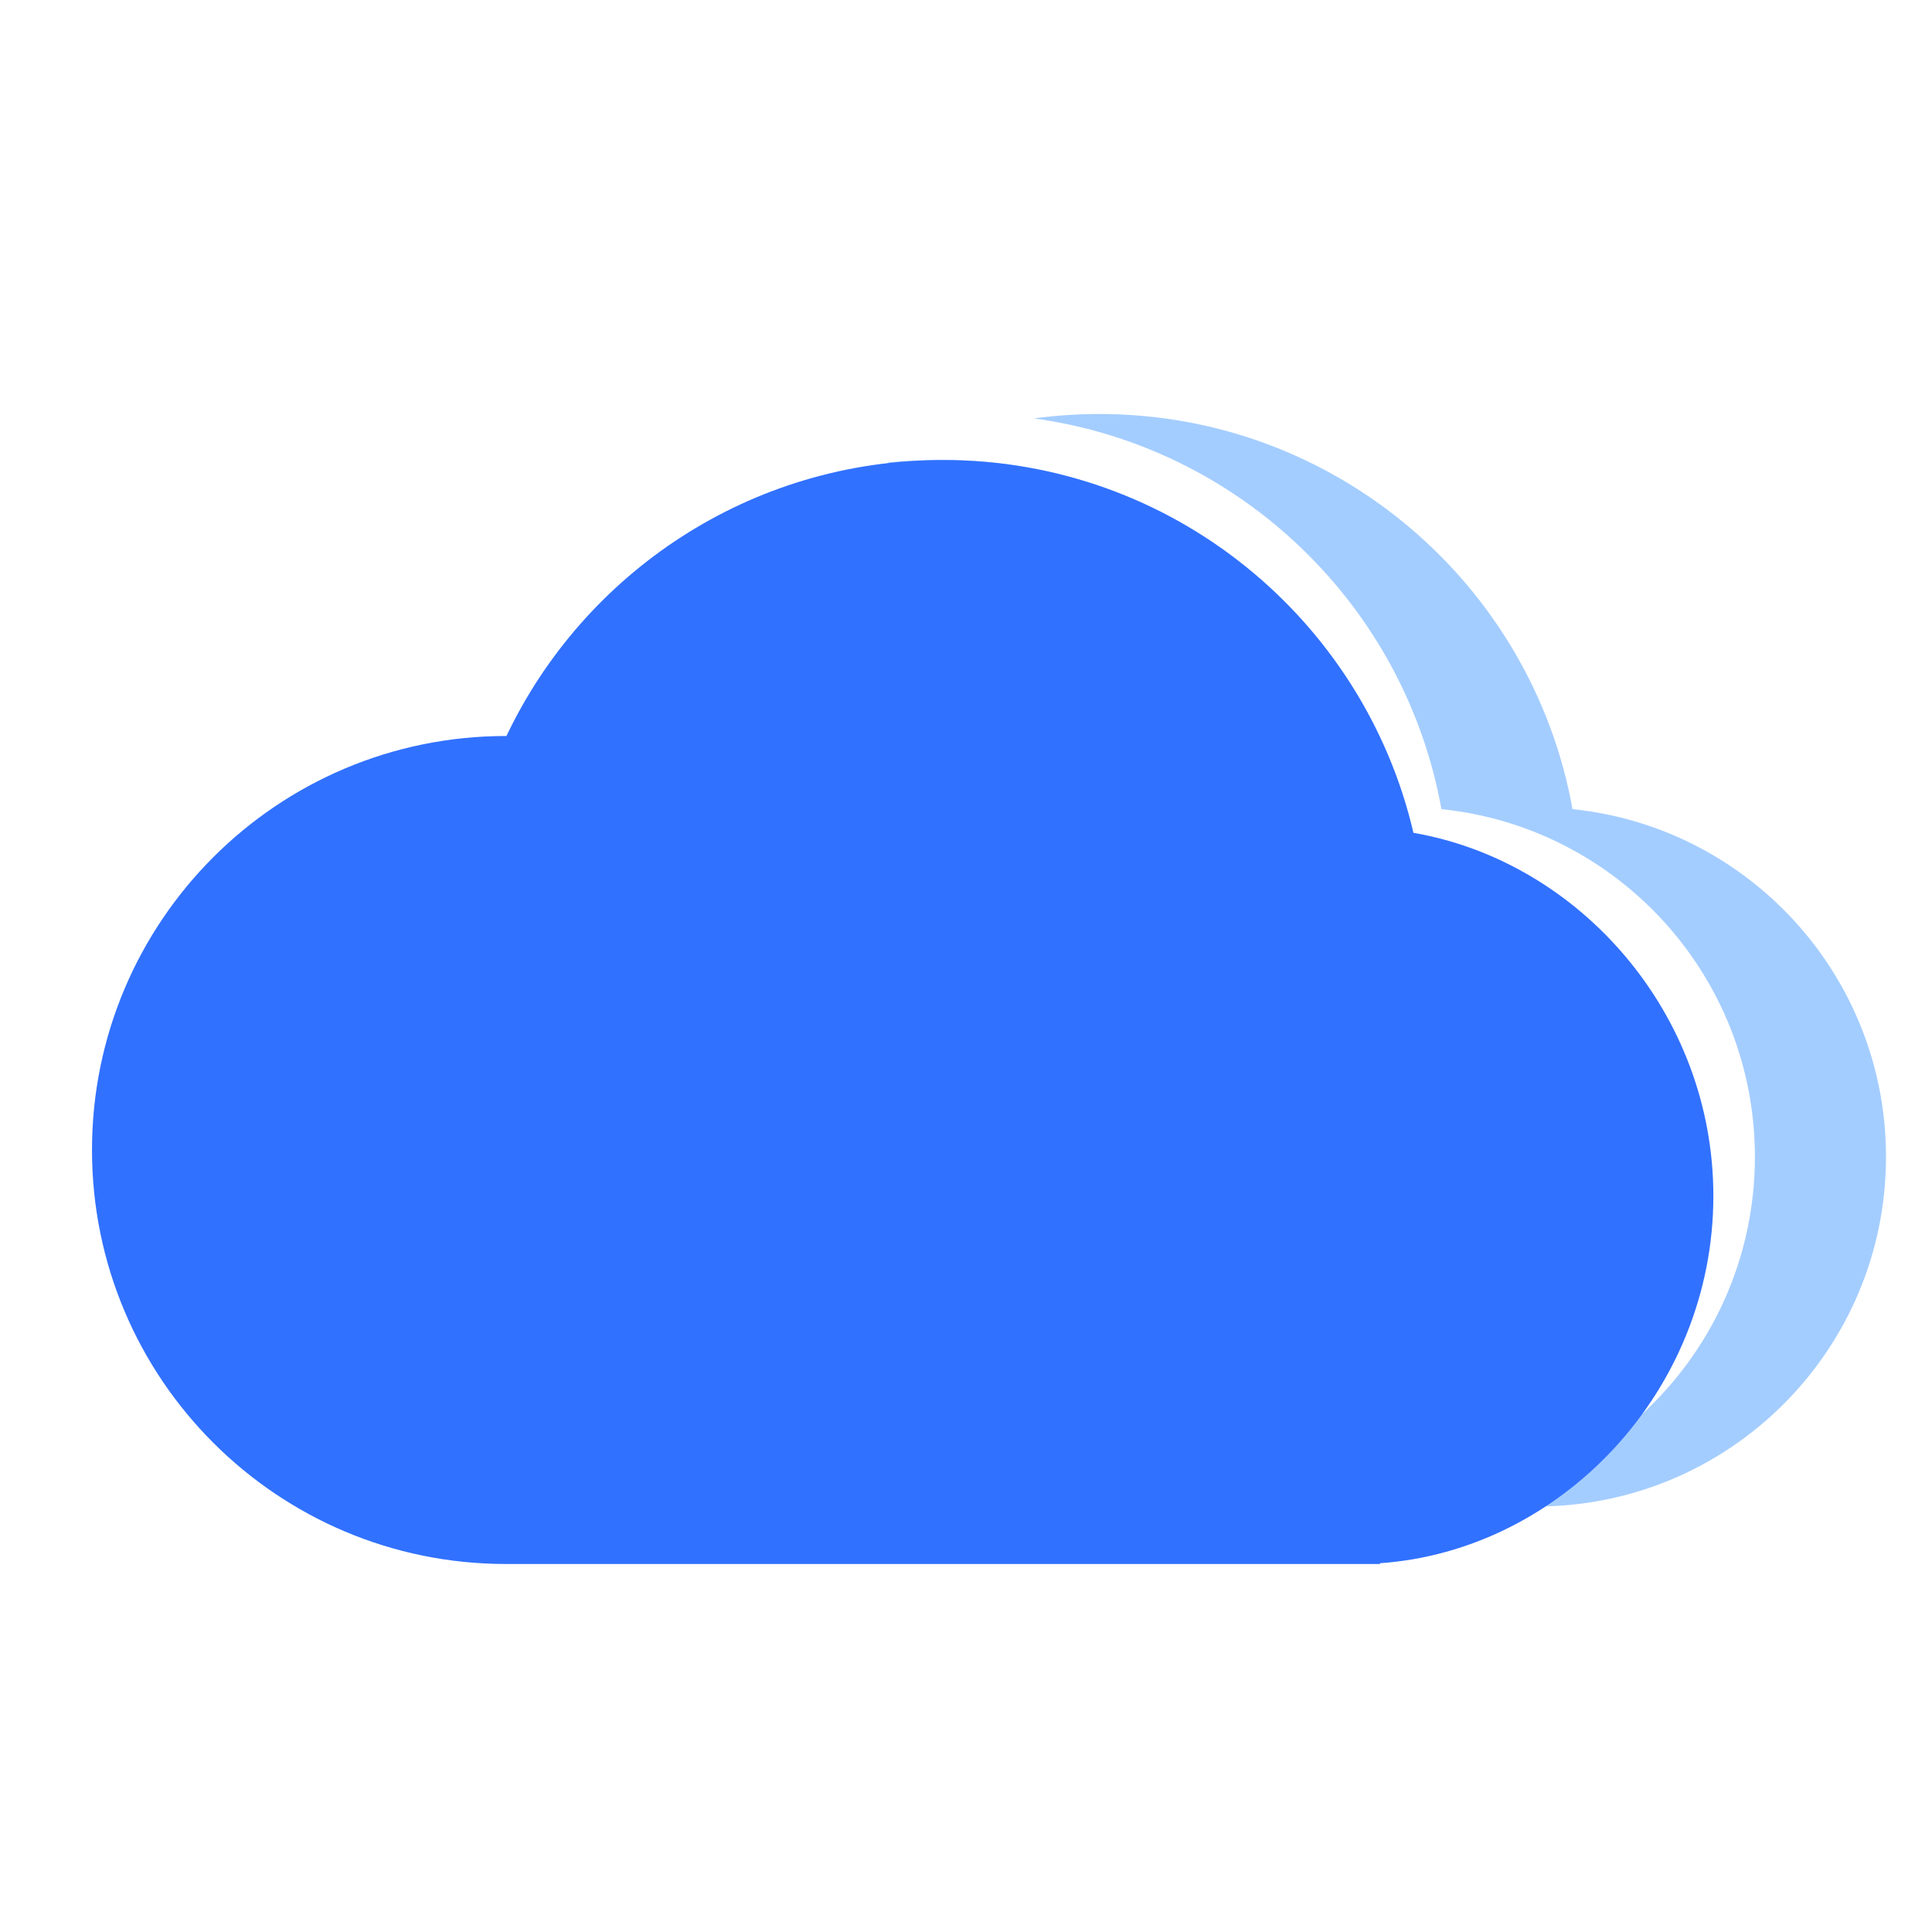 <?xml version="1.0" encoding="UTF-8"?>
<svg width="42px" height="42px" viewBox="0 0 42 42" version="1.1" xmlns="http://www.w3.org/2000/svg" xmlns:xlink="http://www.w3.org/1999/xlink">
    <!-- Generator: Sketch 55.2 (78181) - https://sketchapp.com -->
    <title>云平台建设解决方案选中</title>
    <desc>Created with Sketch.</desc>
    <g id="页面1" stroke="none" stroke-width="1" fill="none" fill-rule="evenodd">
        <g id="切图1" transform="translate(-1053, -1703)">
            <g id="云平台建设解决方案备份-3" transform="translate(1053, 1703)">
                <rect id="矩形备份-32" x="0" y="0" width="42" height="42"></rect>
                <g id="编组-36" transform="translate(2, 9)">
                    <path d="M17.336,1.047 C17.731,1.016 18.12,1 18.5,1 C23.836,1 28.242,4.98 28.912,10.133 C32.379,10.793 35,13.84 35,17.5 C35,19.086 34.508,20.557 33.667,21.769 C35.193,20.379 36.15,18.376 36.15,16.15 C36.15,12.218 33.164,8.983 29.335,8.59 C28.54,4.166 24.96,0.708 20.475,0.096 C20.941,0.033 21.417,1.77635684e-15 21.9,1.77635684e-15 C27.037,1.77635684e-15 31.308,3.706 32.185,8.59 C36.014,8.983 39,12.218 39,16.15 C39,20.347 35.597,23.75 31.4,23.75 L12.4,23.75 C7.678,23.75 3.85,19.922 3.85,15.2 C3.85,10.558 7.55,6.78 12.161,6.653 C13.119,4.197 14.98,2.192 17.336,1.047 Z" id="形状结合" fill="#A4CDFF"></path>
                    <path d="M9.01,7 C10.696,3.453 14.311,1 18.5,1 C23.475,1 27.642,4.46 28.726,9.105 C32.328,9.726 35.247,13.024 35.247,17 C35.247,21.239 31.928,24.709 28,24.983 L28,25 L9,25 C4.029,25 0,20.971 0,16 C0,11.029 4.029,7 9,7 C9.003,7 9.007,7 9.01,7 Z" id="形状结合备份-4" fill="#3171FF"></path>
                </g>
            </g>
        </g>
    </g>
</svg>